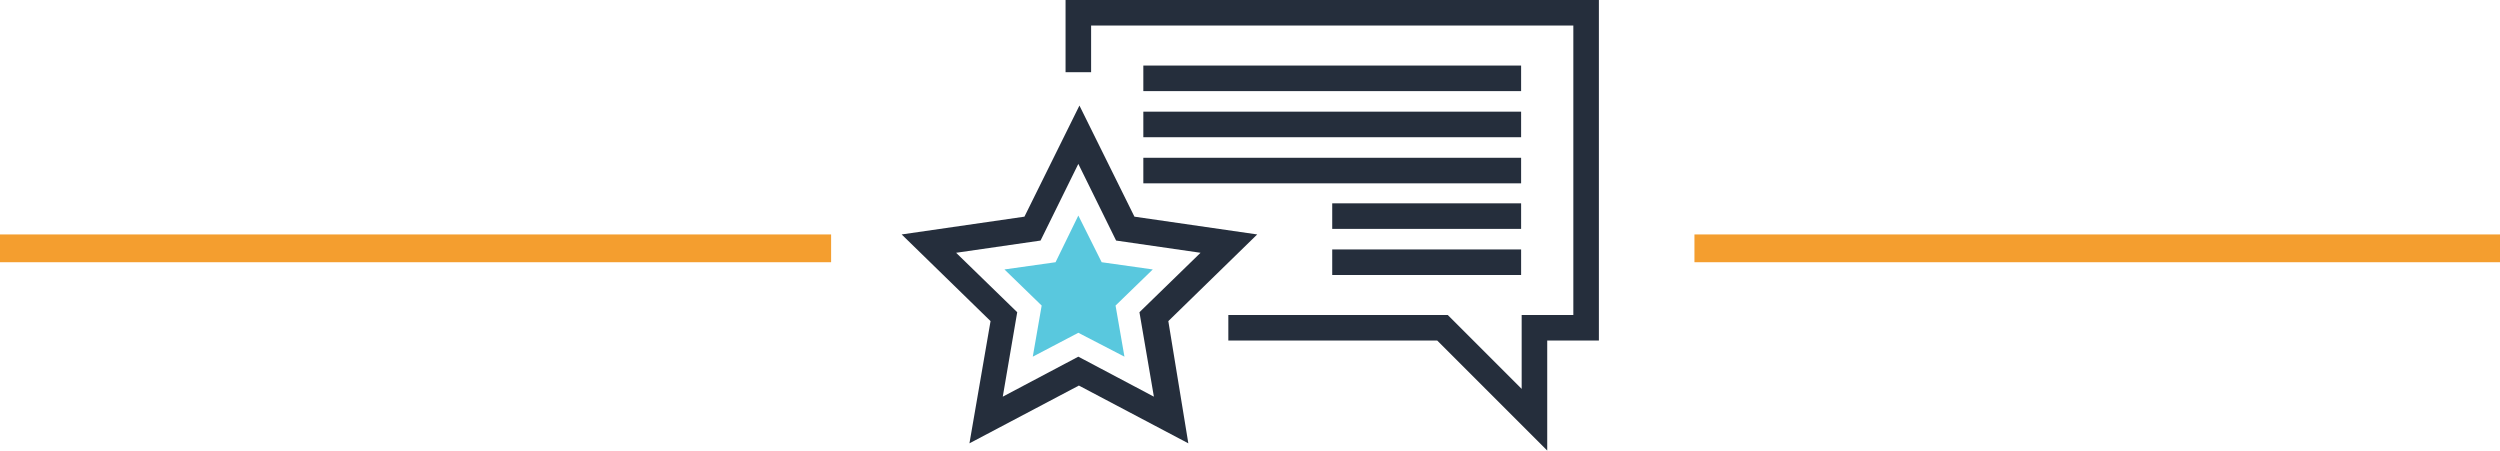 <?xml version="1.0" encoding="utf-8"?>
<!-- Generator: Adobe Illustrator 19.2.1, SVG Export Plug-In . SVG Version: 6.00 Build 0)  -->
<svg version="1.1" id="Layer_1" xmlns="http://www.w3.org/2000/svg" xmlns:xlink="http://www.w3.org/1999/xlink" x="0px" y="0px"
	 viewBox="0 0 450 81.1" style="enable-background:new 0 0 450 81.1;" xml:space="preserve">
<style type="text/css">
	.st0{fill:none;stroke:#F49E2F;stroke-width:5;stroke-miterlimit:10;}
	.st1{fill:#252E3C;}
	.st2{fill:#59C8DE;}
</style>
<line class="st0" x1="450" y1="44.7" x2="305" y2="44.7"/>
<line class="st0" x1="149.6" y1="44.7" x2="0" y2="44.7"/>
<g>
	<g>
		<path class="st1" d="M213.9,79.8l-19.7-10.4l-19.7,10.4l3.8-22l-16-15.6l22.1-3.2l9.9-20l9.9,20l22.1,3.2l-16,15.6L213.9,79.8z
			 M194.1,64.2l13.6,7.2l-2.6-15.2l11-10.7l-15.2-2.2l-6.8-13.8l-6.8,13.8l-15.2,2.2l11,10.7l-2.6,15.2L194.1,64.2z"/>
		<polygon class="st2" points="187.5,55 180.8,48.5 190,47.2 194.1,38.8 198.3,47.2 207.5,48.5 200.8,55 202.4,64.2 194.1,59.9 
			185.9,64.2 		"/>
	</g>
	<g>
		<polygon class="st1" points="278.5,81.1 258.7,61.3 221.1,61.3 221.1,56.7 260.6,56.7 273.9,70 273.9,56.7 283.2,56.7 283.2,4.6 
			196.4,4.6 196.4,13 191.8,13 191.8,0 287.8,0 287.8,61.3 278.5,61.3 		"/>
		<g>
			<rect x="205.8" y="11.8" class="st1" width="68" height="4.6"/>
			<rect x="205.8" y="20.1" class="st1" width="68" height="4.6"/>
			<rect x="205.8" y="28.4" class="st1" width="68" height="4.6"/>
			<rect x="239.8" y="36.6" class="st1" width="34" height="4.6"/>
			<rect x="239.8" y="44.9" class="st1" width="34" height="4.6"/>
		</g>
	</g>
</g>
</svg>
